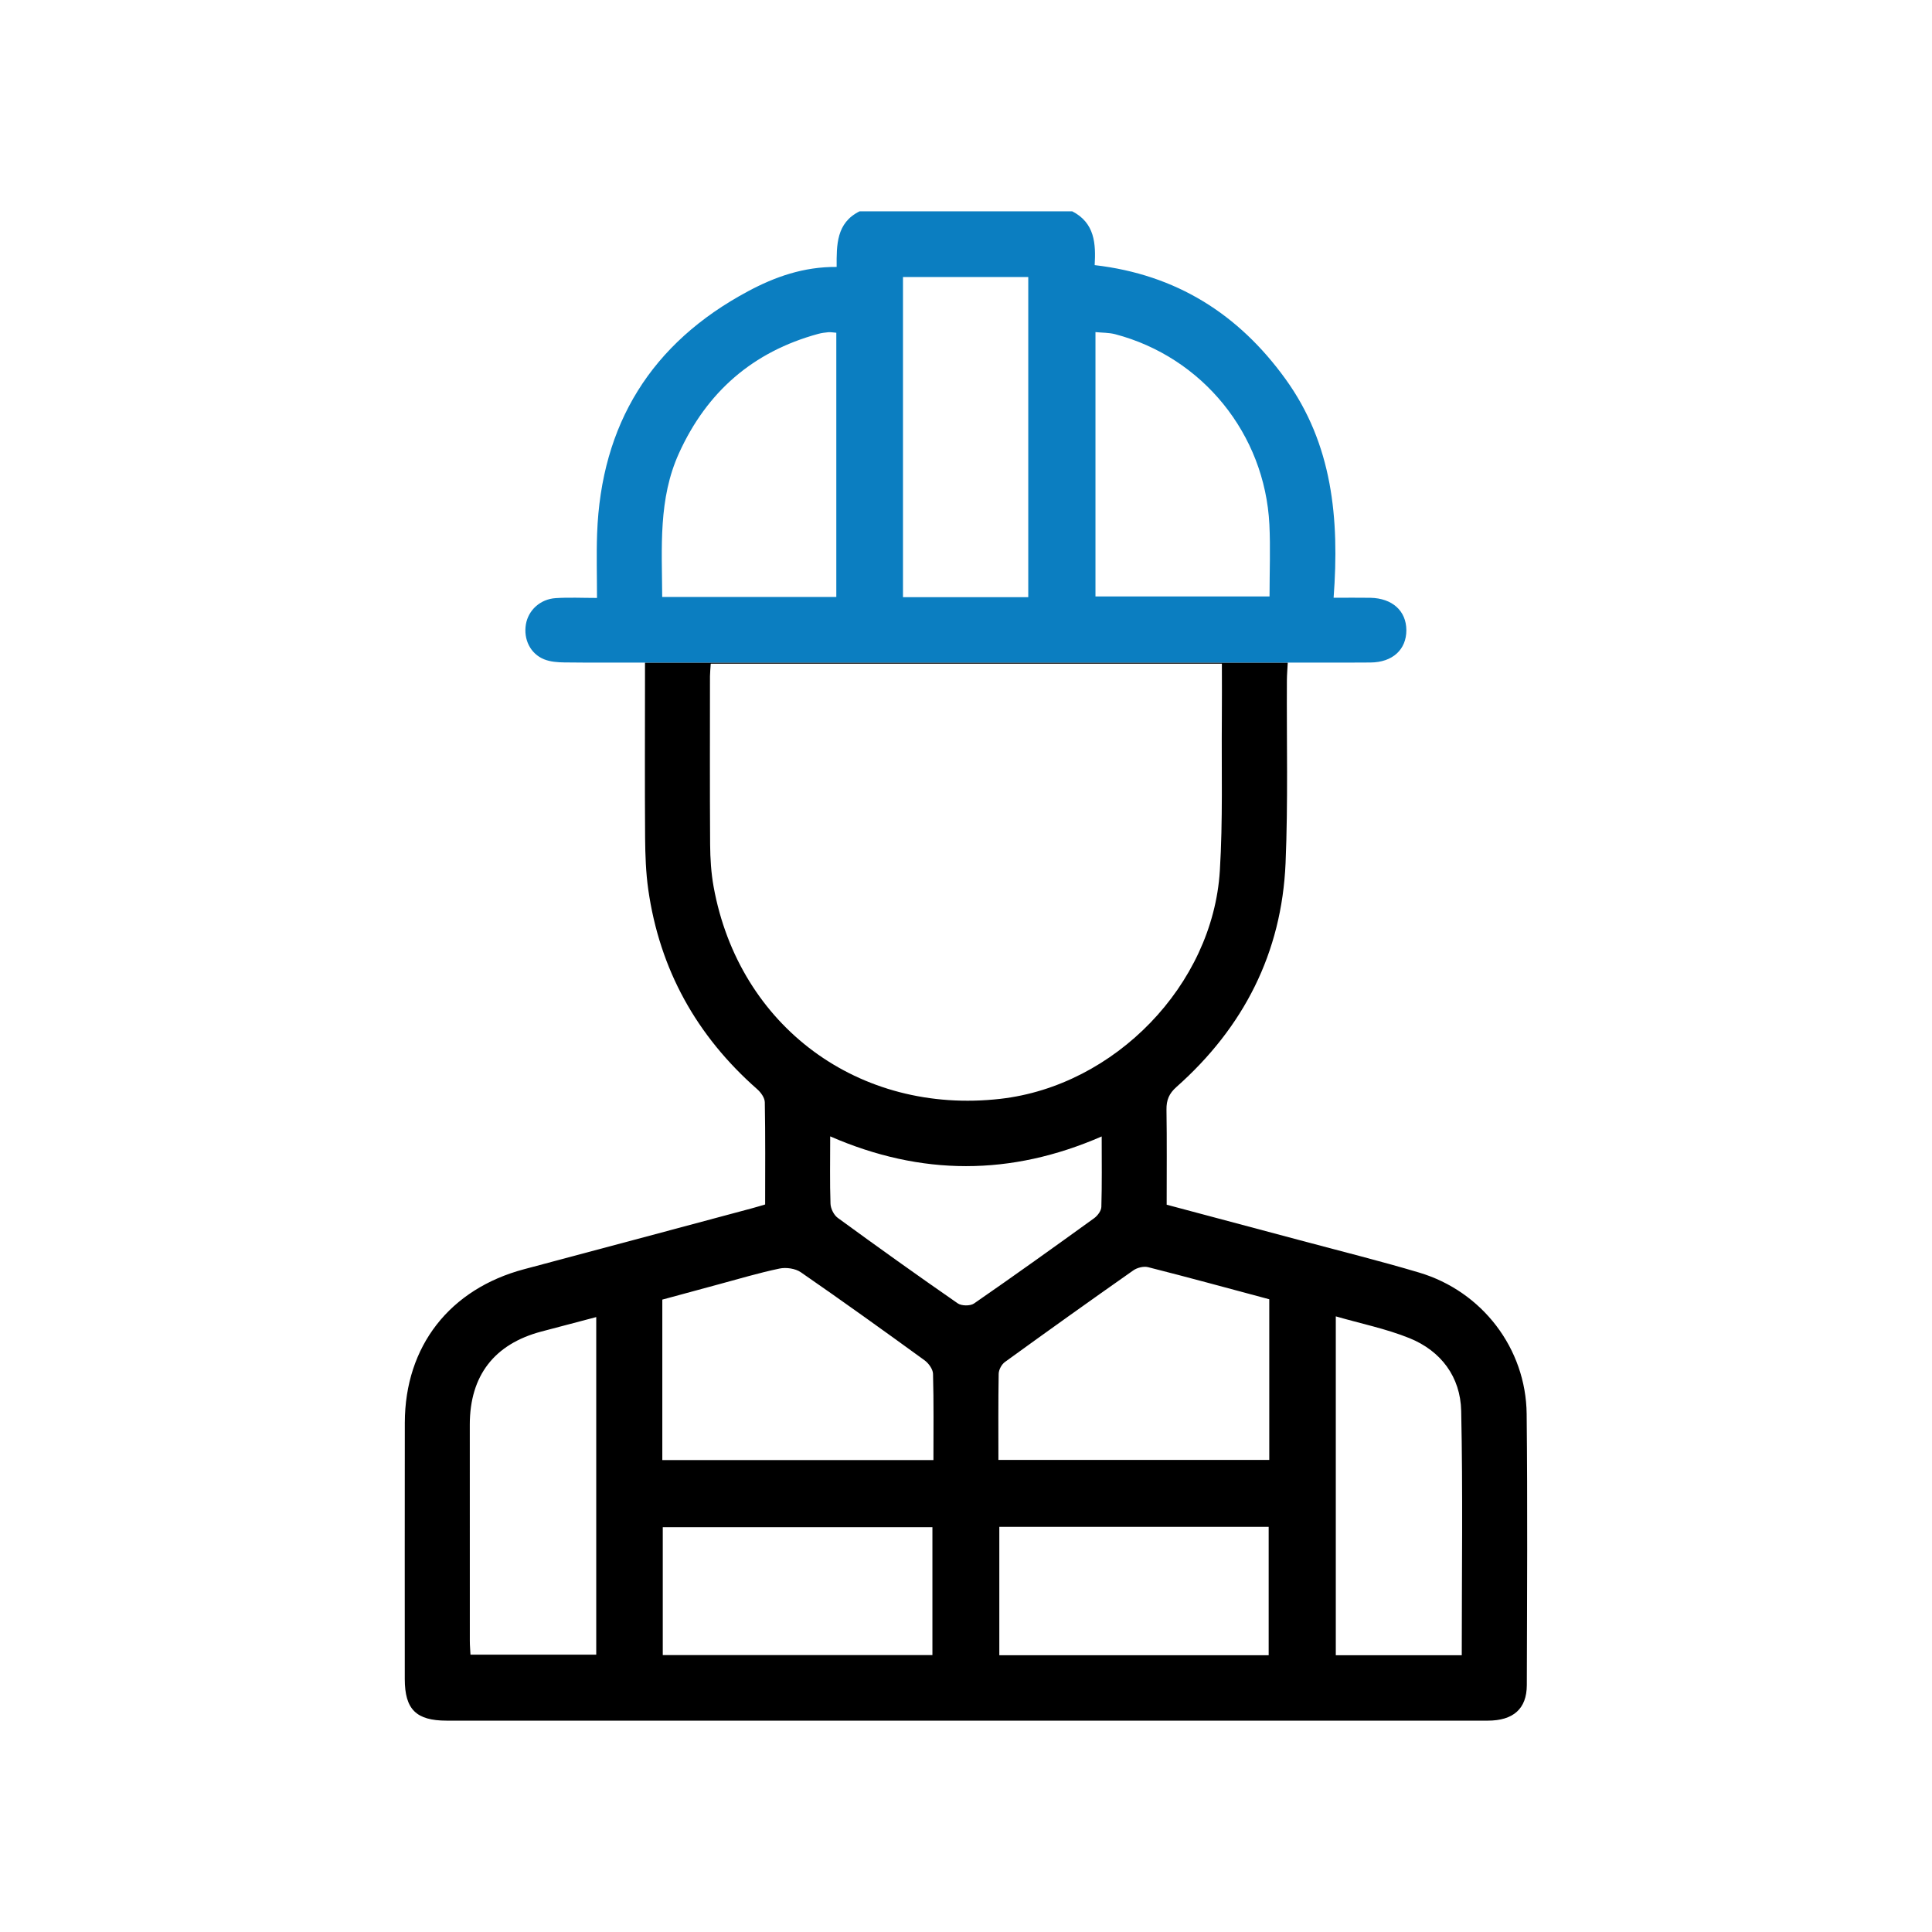 <?xml version="1.0" encoding="utf-8"?>
<!-- Generator: Adobe Illustrator 26.0.1, SVG Export Plug-In . SVG Version: 6.00 Build 0)  -->
<svg version="1.1" id="Layer_1" xmlns="http://www.w3.org/2000/svg" xmlns:xlink="http://www.w3.org/1999/xlink" x="0px" y="0px"
	 viewBox="0 0 512 512" style="enable-background:new 0 0 512 512;" xml:space="preserve" width="32" height="32">
<style type="text/css">
	.st0{fill:#0B7EC1;}
</style>
<g>
	<path d="M404.58,374.72c-0.18-17.37-11.8-32.51-28.51-37.48c-10.48-3.12-21.1-5.75-31.67-8.59c-11.68-3.12-23.37-6.23-35.22-9.39
		c0-8.56,0.08-16.88-0.05-25.2c-0.03-2.53,0.67-4.25,2.64-6c17.81-15.79,27.91-35.55,28.92-59.35c0.68-16.11,0.26-32.28,0.35-48.42
		c0.01-1.49,0.14-2.98,0.23-4.69H170.93v4.69c0,13.92-0.07,27.86,0.03,41.79c0.04,4.54,0.2,9.13,0.83,13.62
		c3.02,21.22,12.8,38.81,28.9,52.97c0.96,0.85,1.97,2.26,1.99,3.44c0.17,8.97,0.09,17.94,0.09,27.09c-1.27,0.37-2.38,0.71-3.49,1.01
		c-20.12,5.39-40.23,10.79-60.37,16.14c-19.73,5.24-31.59,20.4-31.63,40.68c-0.04,22.65-0.01,45.3-0.01,67.95
		c0.01,8.04,3.02,11.01,11.13,11.01c38.34,0.01,76.7,0.01,115.04,0.01c53.6,0,107.22,0,160.82-0.01c6.78,0,10.34-3.14,10.36-9.4
		C404.69,422.62,404.83,398.67,404.58,374.72z M189.12,235.02c-0.67-3.69-0.9-7.5-0.93-11.27c-0.1-14.83-0.04-29.67-0.04-44.51
		c0.01-1.02,0.13-2.05,0.2-3.35h135.46c0,5.09,0.04,9.88-0.01,14.68c-0.11,13.4,0.29,26.83-0.53,40.19
		c-1.87,30.3-27.86,56.98-58.13,60.44C227.65,295.49,195.85,272.03,189.12,235.02z M158.02,438.5h-33.34
		c-0.05-1.14-0.17-2.38-0.17-3.63c-0.01-19.12-0.02-38.24-0.01-57.36c0.02-12.95,6.48-21.33,18.98-24.64
		c4.76-1.26,9.53-2.52,14.53-3.83V438.5z M247.1,438.62h-71.46v-33.89h71.46V438.62z M247.37,386.94h-71.85v-42.53
		c4.88-1.33,9.85-2.68,14.82-4.02c5.41-1.45,10.77-3.07,16.24-4.21c1.76-0.37,4.2-0.02,5.65,0.98
		c11.03,7.62,21.92,15.44,32.77,23.32c1.09,0.79,2.22,2.35,2.26,3.59C247.47,371.6,247.37,379.12,247.37,386.94z M253.82,345.41
		c-10.7-7.41-21.28-14.98-31.79-22.65c-1.04-0.75-1.89-2.45-1.94-3.75c-0.2-5.71-0.08-11.43-0.08-17.86
		c24.12,10.51,47.86,10.52,71.95,0.02c0,6.55,0.09,12.62-0.09,18.68c-0.03,1.03-1.01,2.34-1.93,3c-10.55,7.62-21.12,15.2-31.83,22.6
		C257.12,346.13,254.82,346.1,253.82,345.41z M336.21,438.65h-71.38v-34.02h71.38V438.65z M336.38,386.9h-71.79
		c0-7.76-0.06-15.3,0.07-22.83c0.02-1.08,0.78-2.5,1.66-3.13c11.27-8.17,22.61-16.27,34.01-24.27c1.02-0.72,2.74-1.16,3.92-0.86
		c10.71,2.71,21.36,5.63,32.12,8.51V386.9z M387.38,438.65H354v-89.8c6.64,1.92,13.31,3.27,19.51,5.77
		c8.41,3.41,13.53,10.3,13.72,19.29C387.69,395.35,387.38,416.8,387.38,438.65z M341.27,175.6 M170.93,175.6"/>
	<path class="st0" d="M363.14,158.42c-3.07-0.05-6.14-0.01-9.72-0.01c1.57-20.99-0.3-40.73-12.76-57.98
		c-12.42-17.19-28.95-27.67-50.56-30.17c0.32-5.61,0.07-11.18-5.95-14.26H227.8c-6.19,3.06-6.1,8.93-6.08,14.74
		c-8.76-0.07-16.38,2.64-23.5,6.46c-25.63,13.71-38.93,35.23-39.98,64.24c-0.2,5.54-0.03,11.1-0.03,17.02
		c-3.96,0-7.46-0.18-10.95,0.05c-4.11,0.26-7.26,3.22-7.89,6.94c-0.68,3.97,1.18,7.81,4.84,9.28c1.63,0.65,3.54,0.8,5.32,0.82
		c1.66,0.02,3.32,0.03,4.99,0.04H358.6c1.53,0,3.07,0,4.6-0.02c5.83-0.04,9.51-3.41,9.5-8.57
		C372.68,161.89,368.98,158.53,363.14,158.42z M221.63,158.2h-46.14c-0.08-13.19-1.05-25.99,4.44-38.08
		c7.39-16.29,19.61-26.92,36.91-31.64c0.88-0.24,1.78-0.35,2.69-0.44c0.62-0.04,1.24,0.07,2.1,0.14V158.2z M272.5,158.25h-33.2
		V73.42h33.2V158.25z M336.44,158.06h-46.13V88.01c1.75,0.18,3.53,0.13,5.19,0.55c23.14,6.07,39.7,26.43,40.9,50.45
		C336.7,145.23,336.44,151.49,336.44,158.06z"/>
</g>
</svg>
